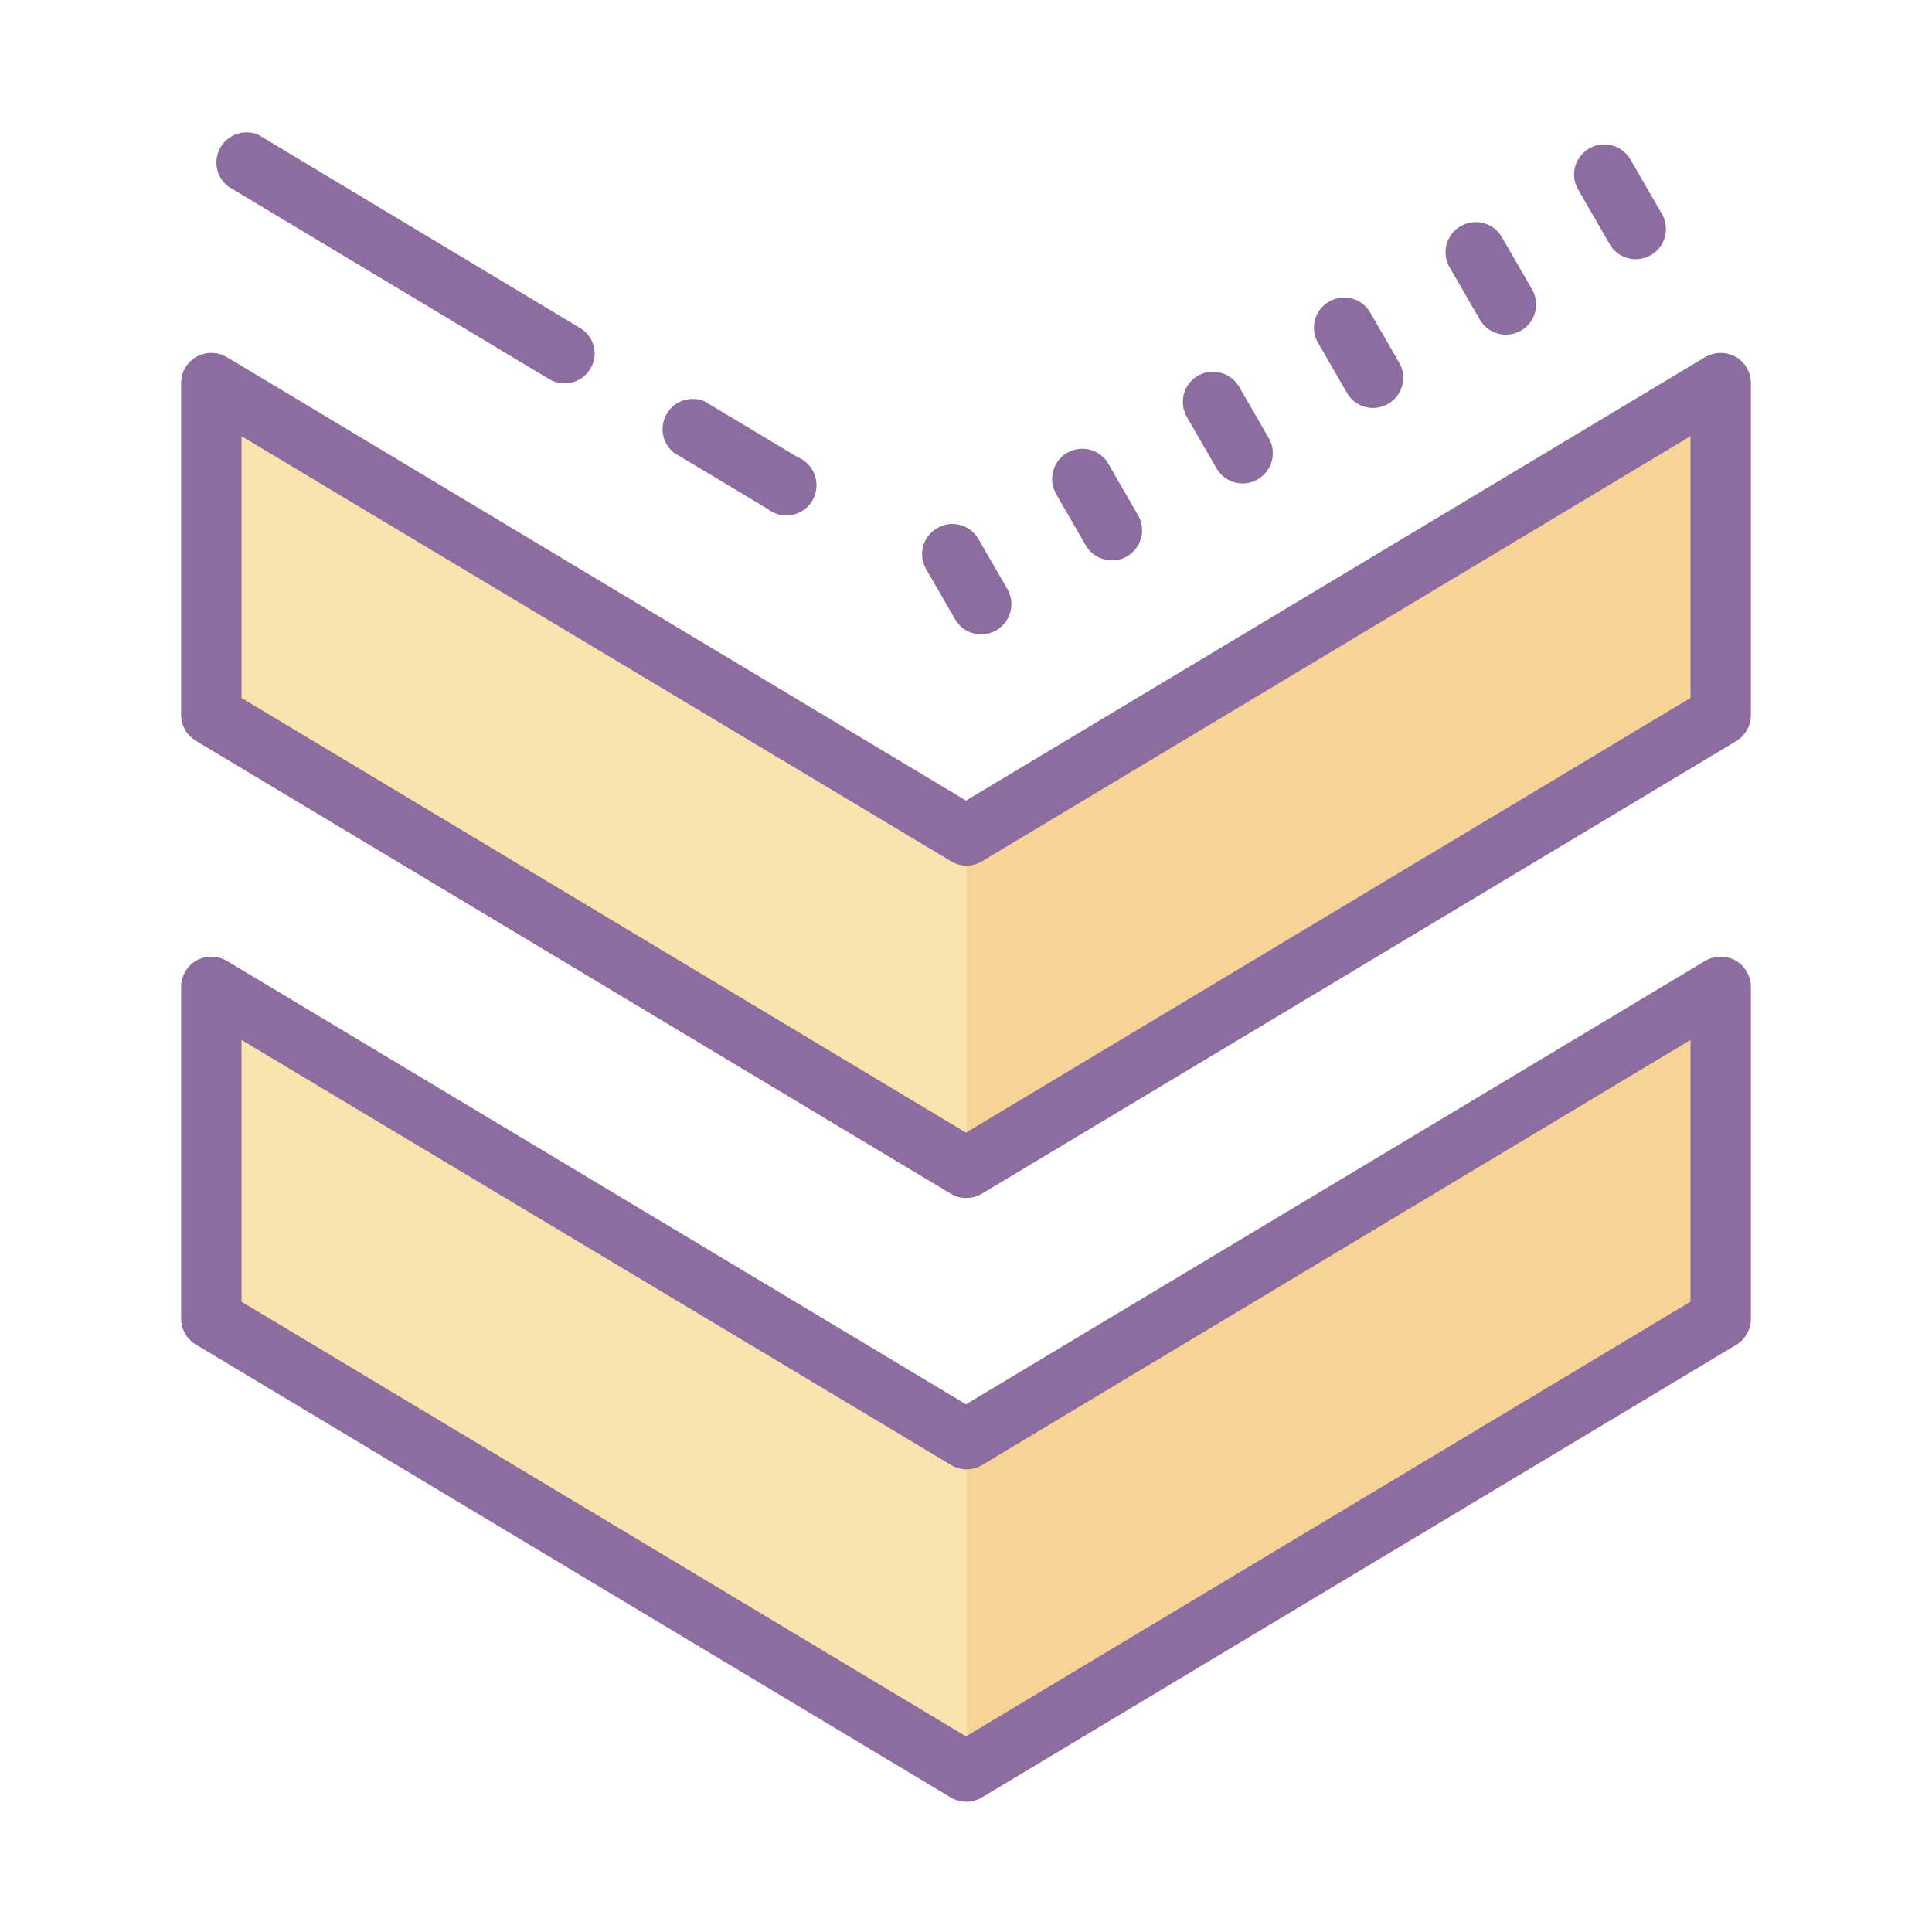 <svg xmlns="http://www.w3.org/2000/svg" xmlns:xlink="http://www.w3.org/1999/xlink" viewBox="0 0 64 64" version="1.1" width="64" height="64" style="fill: rgb(0, 0, 0);">
<g id="surface1">
<path style=" fill:#F9E3AE;" d="M 57.012 43.691 L 57.012 33.051 L 32.262 48.23 L 7.012 33.051 L 7.012 43.691 L 32.012 58.871 Z "/>
<path style=" fill:#F6D397;" d="M 57.012 43.691 L 57.012 33.051 L 32.012 48.691 L 32.012 58.871 Z "/>
<path style=" fill:#F9E3AE;" d="M 57.012 23.68 L 57.012 13.051 L 32.262 28.23 L 7.012 13.051 L 7.012 23.68 L 32.012 38.871 Z "/>
<path style=" fill:#F6D397;" d="M 57.012 23.68 L 57.012 13.051 L 32.012 28.68 L 32.012 38.871 Z "/>
<path style=" fill:#8D6C9F;" d="M 31.488 39.539 L 6.488 24.539 C 6.188 24.363 6.004 24.039 6 23.691 L 6 12.691 C 6 12.332 6.191 12 6.504 11.82 C 6.816 11.645 7.199 11.648 7.512 11.828 L 32 26.52 L 56.488 11.828 C 56.801 11.648 57.184 11.645 57.496 11.82 C 57.809 12 58 12.332 58 12.691 L 58 23.691 C 58 24.043 57.812 24.371 57.512 24.551 L 32.512 39.551 C 32.195 39.734 31.801 39.73 31.488 39.539 Z M 56 23.121 L 56 14.449 L 32.52 28.539 C 32.211 28.719 31.828 28.719 31.52 28.539 L 8 14.449 L 8 23.121 L 32 37.52 Z "/>
<path style=" fill:#8D6C9F;" d="M 19.699 11.699 C 19.699 12.059 19.508 12.391 19.195 12.57 C 18.883 12.746 18.5 12.742 18.191 12.559 L 7.551 6.172 C 7.156 5.859 7.055 5.309 7.305 4.879 C 7.559 4.449 8.09 4.27 8.551 4.461 L 19.191 10.852 C 19.5 11.023 19.691 11.348 19.699 11.699 Z "/>
<path style=" fill:#8D6C9F;" d="M 22.328 15 C 21.938 14.691 21.832 14.141 22.086 13.711 C 22.336 13.277 22.867 13.102 23.328 13.289 L 26.43 15.148 C 26.789 15.297 27.031 15.645 27.047 16.035 C 27.062 16.426 26.852 16.789 26.504 16.965 C 26.156 17.145 25.738 17.102 25.43 16.859 Z "/>
<path style=" fill:#8D6C9F;" d="M 31.488 59.539 L 6.488 44.539 C 6.188 44.363 6.004 44.039 6 43.691 L 6 32.691 C 6 32.332 6.191 32 6.504 31.82 C 6.816 31.645 7.199 31.648 7.512 31.828 L 32 46.52 L 56.488 31.828 C 56.801 31.648 57.184 31.645 57.496 31.82 C 57.809 32 58 32.332 58 32.691 L 58 43.691 C 58 44.043 57.812 44.371 57.512 44.551 L 32.512 59.551 C 32.195 59.734 31.801 59.73 31.488 59.539 Z M 56 43.121 L 56 34.449 L 32.52 48.539 C 32.211 48.719 31.828 48.719 31.52 48.539 L 8 34.449 L 8 43.121 L 32 57.52 Z "/>
<path style=" fill:#8D6C9F;" d="M 33.391 19.551 C 33.637 20.023 33.469 20.609 33.004 20.879 C 32.539 21.148 31.949 21.004 31.66 20.551 L 30.66 18.82 C 30.41 18.344 30.582 17.758 31.047 17.492 C 31.508 17.223 32.102 17.367 32.391 17.82 Z "/>
<path style=" fill:#8D6C9F;" d="M 43.641 11.32 C 43.391 10.844 43.562 10.258 44.027 9.992 C 44.488 9.723 45.082 9.867 45.371 10.32 L 46.371 12.051 C 46.617 12.523 46.449 13.109 45.984 13.379 C 45.52 13.648 44.926 13.504 44.641 13.051 Z "/>
<path style=" fill:#8D6C9F;" d="M 49 10.551 L 48 8.82 C 47.75 8.344 47.922 7.758 48.387 7.492 C 48.848 7.223 49.441 7.367 49.73 7.82 L 50.73 9.551 C 50.926 9.859 50.938 10.254 50.758 10.574 C 50.582 10.895 50.238 11.09 49.871 11.086 C 49.504 11.082 49.172 10.875 49 10.551 Z "/>
<path style=" fill:#8D6C9F;" d="M 53.301 8.051 L 52.301 6.32 C 52.102 6.012 52.09 5.617 52.27 5.297 C 52.449 4.977 52.789 4.777 53.156 4.785 C 53.523 4.789 53.859 4.996 54.031 5.32 L 55.031 7.051 C 55.227 7.359 55.238 7.754 55.059 8.074 C 54.879 8.395 54.539 8.59 54.172 8.586 C 53.805 8.582 53.469 8.375 53.301 8.051 Z "/>
<path style=" fill:#8D6C9F;" d="M 35.352 15 C 35.582 14.867 35.855 14.832 36.113 14.898 C 36.371 14.969 36.59 15.137 36.719 15.371 L 37.719 17.102 C 37.969 17.574 37.797 18.16 37.336 18.43 C 36.871 18.699 36.277 18.551 35.988 18.102 L 34.988 16.371 C 34.855 16.141 34.816 15.867 34.887 15.609 C 34.953 15.352 35.121 15.133 35.352 15 Z "/>
<path style=" fill:#8D6C9F;" d="M 39.68 12.449 C 39.91 12.316 40.184 12.281 40.441 12.352 C 40.699 12.418 40.918 12.59 41.051 12.82 L 42.051 14.551 C 42.297 15.023 42.129 15.609 41.664 15.879 C 41.199 16.148 40.609 16.004 40.32 15.551 L 39.32 13.82 C 39.188 13.59 39.148 13.316 39.215 13.059 C 39.281 12.805 39.449 12.582 39.68 12.449 Z "/>
</g>
</svg>